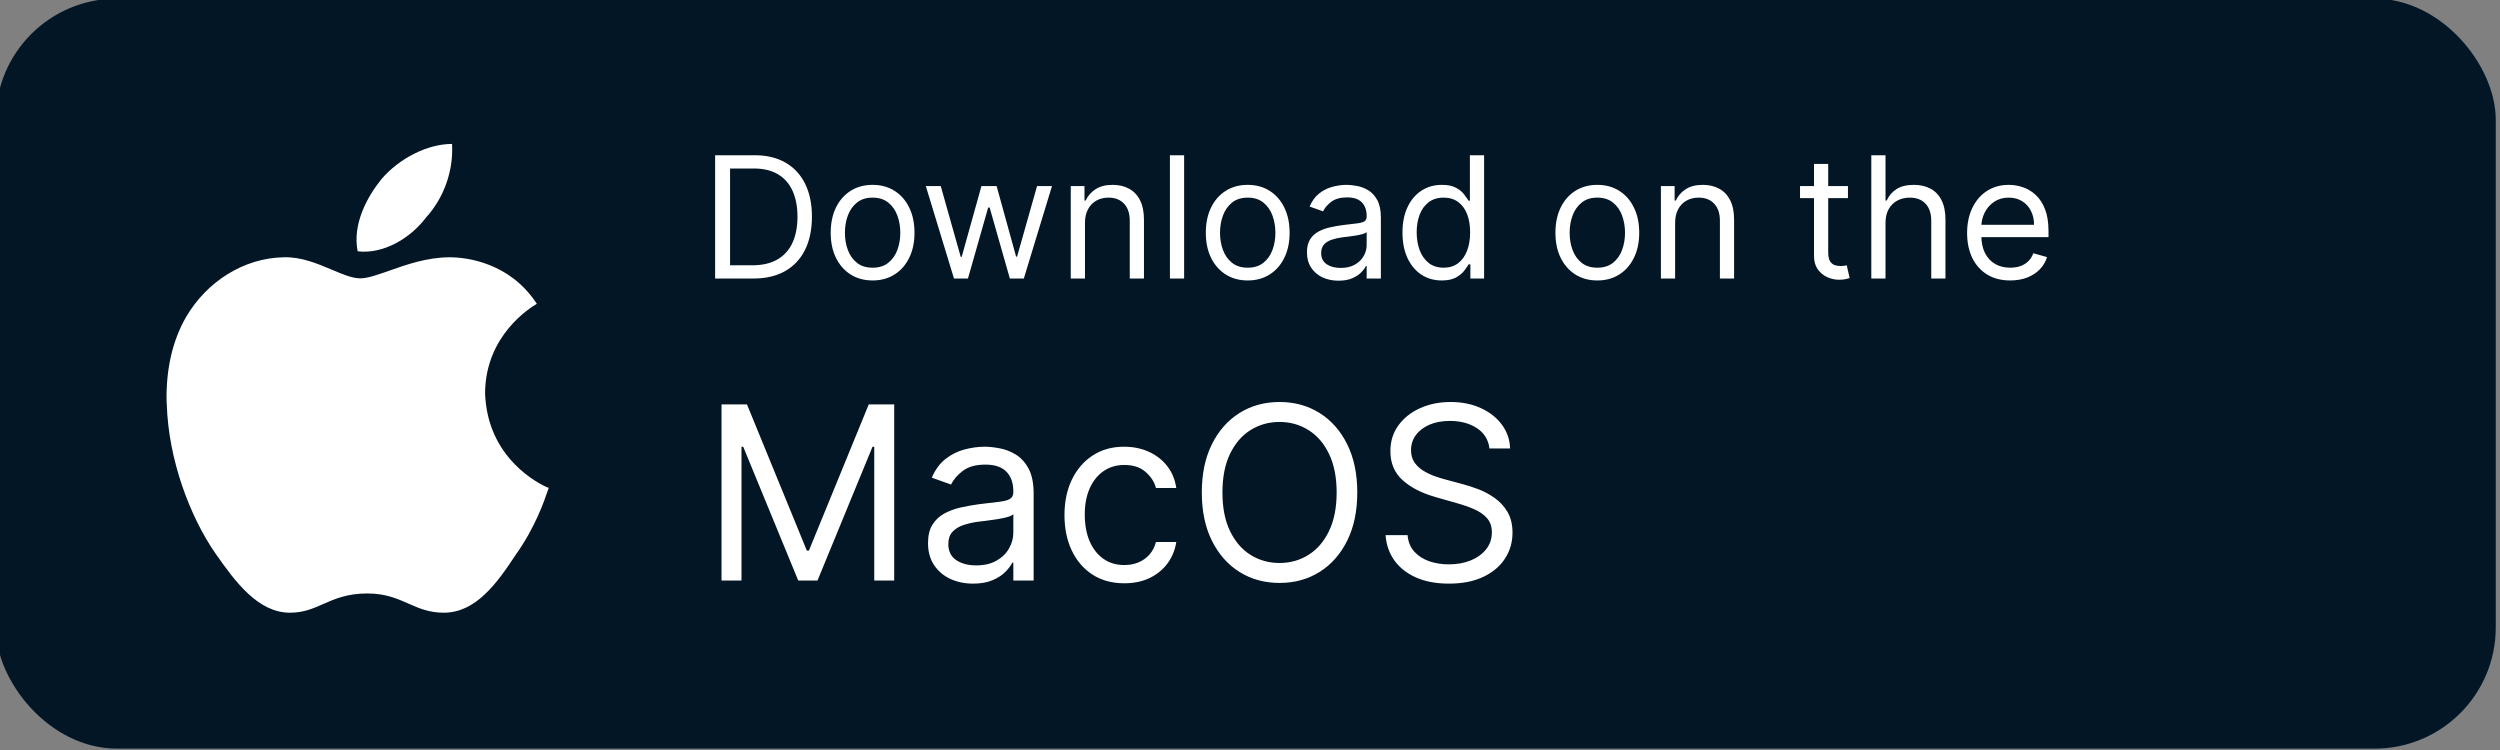 <svg xmlns="http://www.w3.org/2000/svg" width="180" height="54" viewBox="0 0 180 54" fill="none"><rect x="0" y="0" width="180" height="54" fill="#808080" stroke="none"/><g clip-path="url(#clip0_1_9906)"><rect x="-0.306" y="-0.099" width="180" height="54" rx="8.718" fill="#021625"></rect><path d="M30.676 15.66C31.948 14.256 32.66 12.329 32.547 10.363C30.788 10.363 28.747 11.392 27.456 12.908C26.445 14.162 25.359 16.128 25.752 18.093C27.568 18.319 29.534 17.177 30.676 15.66Z" fill="white"></path><path d="M38.626 21.891C38.271 22.102 34.926 24.098 34.926 28.353C34.935 28.617 34.962 28.867 34.992 29.114H34.991C35.545 33.545 39.44 35.129 39.511 35.129C39.498 35.146 39.468 35.232 39.42 35.377C39.194 36.045 38.549 37.955 37.134 39.94C35.768 42.019 34.251 44.115 31.949 44.115C30.893 44.115 30.163 43.793 29.408 43.46C28.596 43.101 27.754 42.729 26.445 42.729C24.997 42.729 24.103 43.124 23.269 43.492C22.539 43.814 21.854 44.115 20.884 44.115C18.582 44.115 16.953 41.907 15.512 39.847C13.68 37.207 12.127 33.098 12.009 29.114C12.008 29.073 12.005 29.032 12.002 28.991C11.998 28.947 11.995 28.902 11.994 28.858C11.956 26.706 12.368 24.59 13.416 22.793C14.894 20.284 17.535 18.58 20.417 18.524C21.678 18.482 22.86 18.982 23.893 19.419C24.669 19.748 25.361 20.041 25.94 20.041C26.466 20.041 27.179 19.789 28.023 19.491C29.252 19.057 30.76 18.524 32.379 18.524C33.558 18.525 36.704 18.88 38.651 21.875C38.646 21.878 38.638 21.884 38.626 21.891Z" fill="white"></path><path d="M54.229 20.054H51.489V11.178H54.35C55.211 11.178 55.948 11.356 56.56 11.711C57.173 12.064 57.642 12.571 57.969 13.232C58.295 13.891 58.459 14.68 58.459 15.599C58.459 16.523 58.294 17.319 57.965 17.987C57.635 18.651 57.156 19.163 56.526 19.521C55.896 19.877 55.13 20.054 54.229 20.054ZM52.564 19.101H54.159C54.893 19.101 55.501 18.959 55.984 18.676C56.467 18.393 56.826 17.99 57.063 17.467C57.3 16.944 57.419 16.321 57.419 15.599C57.419 14.882 57.301 14.265 57.068 13.748C56.833 13.228 56.484 12.829 56.019 12.552C55.553 12.272 54.974 12.132 54.281 12.132H52.564V19.101ZM62.827 20.193C62.226 20.193 61.699 20.05 61.245 19.764C60.795 19.478 60.442 19.078 60.188 18.563C59.937 18.049 59.811 17.448 59.811 16.76C59.811 16.067 59.937 15.461 60.188 14.944C60.442 14.427 60.795 14.025 61.245 13.739C61.699 13.453 62.226 13.31 62.827 13.31C63.428 13.31 63.954 13.453 64.405 13.739C64.859 14.025 65.211 14.427 65.463 14.944C65.717 15.461 65.844 16.067 65.844 16.76C65.844 17.448 65.717 18.049 65.463 18.563C65.211 19.078 64.859 19.478 64.405 19.764C63.954 20.05 63.428 20.193 62.827 20.193ZM62.827 19.274C63.284 19.274 63.66 19.157 63.954 18.923C64.249 18.689 64.467 18.381 64.609 18C64.75 17.619 64.821 17.205 64.821 16.76C64.821 16.315 64.75 15.901 64.609 15.516C64.467 15.132 64.249 14.822 63.954 14.585C63.66 14.348 63.284 14.229 62.827 14.229C62.371 14.229 61.995 14.348 61.701 14.585C61.406 14.822 61.188 15.132 61.046 15.516C60.904 15.901 60.834 16.315 60.834 16.76C60.834 17.205 60.904 17.619 61.046 18C61.188 18.381 61.406 18.689 61.701 18.923C61.995 19.157 62.371 19.274 62.827 19.274ZM68.687 20.054L66.659 13.397H67.734L69.172 18.494H69.242L70.663 13.397H71.756L73.16 18.477H73.229L74.668 13.397H75.743L73.715 20.054H72.709L71.253 14.94H71.149L69.693 20.054H68.687ZM78.118 16.049V20.054H77.095V13.397H78.083V14.437H78.17C78.326 14.099 78.563 13.828 78.881 13.623C79.199 13.414 79.609 13.31 80.112 13.31C80.562 13.31 80.957 13.403 81.295 13.588C81.633 13.77 81.896 14.047 82.084 14.42C82.271 14.79 82.365 15.258 82.365 15.824V20.054H81.343V15.893C81.343 15.37 81.207 14.963 80.935 14.671C80.663 14.377 80.291 14.229 79.817 14.229C79.49 14.229 79.199 14.3 78.941 14.442C78.687 14.583 78.486 14.79 78.339 15.061C78.192 15.333 78.118 15.662 78.118 16.049ZM85.257 11.178V20.054H84.234V11.178H85.257ZM89.835 20.193C89.234 20.193 88.707 20.05 88.253 19.764C87.802 19.478 87.45 19.078 87.196 18.563C86.944 18.049 86.819 17.448 86.819 16.76C86.819 16.067 86.944 15.461 87.196 14.944C87.45 14.427 87.802 14.025 88.253 13.739C88.707 13.453 89.234 13.31 89.835 13.31C90.436 13.31 90.962 13.453 91.413 13.739C91.866 14.025 92.219 14.427 92.47 14.944C92.725 15.461 92.852 16.067 92.852 16.76C92.852 17.448 92.725 18.049 92.47 18.563C92.219 19.078 91.866 19.478 91.413 19.764C90.962 20.05 90.436 20.193 89.835 20.193ZM89.835 19.274C90.292 19.274 90.667 19.157 90.962 18.923C91.257 18.689 91.475 18.381 91.616 18C91.758 17.619 91.829 17.205 91.829 16.76C91.829 16.315 91.758 15.901 91.616 15.516C91.475 15.132 91.257 14.822 90.962 14.585C90.667 14.348 90.292 14.229 89.835 14.229C89.379 14.229 89.003 14.348 88.708 14.585C88.413 14.822 88.195 15.132 88.054 15.516C87.912 15.901 87.841 16.315 87.841 16.76C87.841 17.205 87.912 17.619 88.054 18C88.195 18.381 88.413 18.689 88.708 18.923C89.003 19.157 89.379 19.274 89.835 19.274ZM96.372 20.21C95.95 20.21 95.567 20.131 95.223 19.972C94.88 19.81 94.606 19.578 94.404 19.274C94.202 18.968 94.101 18.598 94.101 18.165C94.101 17.783 94.176 17.474 94.326 17.237C94.477 16.997 94.677 16.809 94.929 16.674C95.18 16.538 95.457 16.437 95.761 16.37C96.067 16.301 96.375 16.246 96.684 16.206C97.088 16.154 97.416 16.114 97.668 16.088C97.922 16.06 98.107 16.012 98.223 15.945C98.341 15.879 98.4 15.764 98.4 15.599V15.564C98.4 15.136 98.283 14.804 98.049 14.567C97.818 14.33 97.467 14.212 96.996 14.212C96.508 14.212 96.125 14.319 95.847 14.533C95.57 14.746 95.375 14.975 95.262 15.217L94.292 14.871C94.465 14.466 94.696 14.151 94.985 13.926C95.277 13.698 95.595 13.539 95.939 13.449C96.285 13.357 96.626 13.31 96.961 13.31C97.175 13.31 97.421 13.336 97.698 13.388C97.978 13.438 98.249 13.54 98.509 13.696C98.772 13.852 98.99 14.088 99.163 14.403C99.336 14.717 99.423 15.139 99.423 15.668V20.054H98.4V19.153H98.348C98.279 19.297 98.163 19.452 98.001 19.616C97.84 19.781 97.624 19.921 97.356 20.037C97.087 20.152 96.759 20.21 96.372 20.21ZM96.528 19.291C96.933 19.291 97.273 19.212 97.551 19.053C97.831 18.894 98.042 18.689 98.184 18.438C98.328 18.186 98.4 17.922 98.4 17.645V16.708C98.357 16.76 98.262 16.808 98.114 16.851C97.97 16.892 97.802 16.928 97.612 16.96C97.424 16.989 97.24 17.015 97.061 17.038C96.885 17.058 96.742 17.075 96.632 17.09C96.366 17.124 96.118 17.181 95.886 17.259C95.658 17.334 95.473 17.448 95.332 17.601C95.193 17.751 95.124 17.956 95.124 18.217C95.124 18.572 95.255 18.841 95.518 19.023C95.784 19.202 96.121 19.291 96.528 19.291ZM103.804 20.193C103.249 20.193 102.759 20.053 102.335 19.773C101.91 19.489 101.578 19.091 101.338 18.576C101.098 18.059 100.978 17.448 100.978 16.743C100.978 16.044 101.098 15.437 101.338 14.923C101.578 14.408 101.911 14.011 102.339 13.731C102.766 13.45 103.261 13.31 103.821 13.31C104.255 13.31 104.597 13.383 104.848 13.527C105.103 13.669 105.296 13.831 105.429 14.012C105.565 14.192 105.67 14.339 105.745 14.455H105.832V11.178H106.855V20.054H105.867V19.031H105.745C105.67 19.153 105.563 19.306 105.425 19.491C105.286 19.673 105.088 19.836 104.831 19.98C104.574 20.122 104.231 20.193 103.804 20.193ZM103.942 19.274C104.353 19.274 104.699 19.167 104.983 18.953C105.266 18.737 105.481 18.438 105.628 18.056C105.776 17.672 105.849 17.228 105.849 16.726C105.849 16.229 105.777 15.794 105.633 15.421C105.488 15.046 105.274 14.754 104.991 14.546C104.708 14.335 104.359 14.229 103.942 14.229C103.509 14.229 103.148 14.341 102.859 14.563C102.573 14.783 102.358 15.082 102.213 15.46C102.072 15.836 102.001 16.258 102.001 16.726C102.001 17.2 102.073 17.63 102.217 18.017C102.365 18.401 102.582 18.708 102.868 18.936C103.157 19.161 103.515 19.274 103.942 19.274ZM115.007 20.193C114.406 20.193 113.879 20.05 113.425 19.764C112.975 19.478 112.622 19.078 112.368 18.563C112.116 18.049 111.991 17.448 111.991 16.76C111.991 16.067 112.116 15.461 112.368 14.944C112.622 14.427 112.975 14.025 113.425 13.739C113.879 13.453 114.406 13.31 115.007 13.31C115.608 13.31 116.134 13.453 116.585 13.739C117.039 14.025 117.391 14.427 117.642 14.944C117.897 15.461 118.024 16.067 118.024 16.76C118.024 17.448 117.897 18.049 117.642 18.563C117.391 19.078 117.039 19.478 116.585 19.764C116.134 20.05 115.608 20.193 115.007 20.193ZM115.007 19.274C115.464 19.274 115.839 19.157 116.134 18.923C116.429 18.689 116.647 18.381 116.789 18C116.93 17.619 117.001 17.205 117.001 16.76C117.001 16.315 116.93 15.901 116.789 15.516C116.647 15.132 116.429 14.822 116.134 14.585C115.839 14.348 115.464 14.229 115.007 14.229C114.551 14.229 114.175 14.348 113.88 14.585C113.586 14.822 113.368 15.132 113.226 15.516C113.084 15.901 113.014 16.315 113.014 16.76C113.014 17.205 113.084 17.619 113.226 18C113.368 18.381 113.586 18.689 113.88 18.923C114.175 19.157 114.551 19.274 115.007 19.274ZM120.608 16.049V20.054H119.585V13.397H120.573V14.437H120.66C120.816 14.099 121.053 13.828 121.371 13.623C121.689 13.414 122.099 13.31 122.602 13.31C123.052 13.31 123.447 13.403 123.785 13.588C124.123 13.77 124.386 14.047 124.574 14.42C124.761 14.79 124.855 15.258 124.855 15.824V20.054H123.833V15.893C123.833 15.37 123.697 14.963 123.425 14.671C123.154 14.377 122.781 14.229 122.307 14.229C121.98 14.229 121.689 14.3 121.431 14.442C121.177 14.583 120.976 14.79 120.829 15.061C120.682 15.333 120.608 15.662 120.608 16.049ZM133.052 13.397V14.264H129.602V13.397H133.052ZM130.608 11.802H131.631V18.147C131.631 18.436 131.672 18.653 131.756 18.797C131.843 18.939 131.953 19.034 132.086 19.083C132.221 19.13 132.364 19.153 132.515 19.153C132.627 19.153 132.72 19.147 132.792 19.135C132.864 19.121 132.922 19.109 132.965 19.101L133.174 20.02C133.104 20.046 133.007 20.072 132.883 20.098C132.759 20.126 132.601 20.141 132.411 20.141C132.122 20.141 131.839 20.079 131.561 19.954C131.287 19.83 131.058 19.641 130.876 19.387C130.697 19.133 130.608 18.812 130.608 18.425V11.802ZM135.757 16.049V20.054H134.734V11.178H135.757V14.437H135.843C135.999 14.093 136.233 13.82 136.545 13.618C136.86 13.413 137.279 13.31 137.802 13.31C138.256 13.31 138.653 13.401 138.994 13.584C139.335 13.763 139.599 14.039 139.787 14.411C139.978 14.781 140.073 15.252 140.073 15.824V20.054H139.05V15.893C139.05 15.365 138.913 14.956 138.639 14.667C138.367 14.375 137.99 14.229 137.508 14.229C137.172 14.229 136.872 14.3 136.606 14.442C136.343 14.583 136.135 14.79 135.982 15.061C135.832 15.333 135.757 15.662 135.757 16.049ZM144.736 20.193C144.094 20.193 143.541 20.051 143.076 19.768C142.613 19.482 142.257 19.083 142.005 18.572C141.757 18.058 141.632 17.459 141.632 16.778C141.632 16.096 141.757 15.495 142.005 14.975C142.257 14.452 142.606 14.044 143.054 13.752C143.505 13.458 144.031 13.31 144.632 13.31C144.978 13.31 145.321 13.368 145.659 13.484C145.997 13.599 146.305 13.787 146.582 14.047C146.859 14.304 147.08 14.645 147.245 15.07C147.41 15.495 147.492 16.018 147.492 16.639V17.072H142.361V16.188H146.452C146.452 15.813 146.377 15.477 146.227 15.183C146.079 14.888 145.868 14.655 145.594 14.485C145.322 14.315 145.002 14.229 144.632 14.229C144.224 14.229 143.872 14.33 143.574 14.533C143.279 14.732 143.053 14.992 142.894 15.313C142.735 15.633 142.655 15.977 142.655 16.344V16.934C142.655 17.436 142.742 17.863 142.915 18.212C143.092 18.559 143.336 18.823 143.648 19.005C143.96 19.184 144.323 19.274 144.736 19.274C145.004 19.274 145.247 19.236 145.464 19.161C145.683 19.083 145.873 18.968 146.032 18.815C146.19 18.659 146.313 18.465 146.4 18.234L147.388 18.511C147.284 18.846 147.109 19.141 146.864 19.395C146.618 19.647 146.315 19.843 145.954 19.985C145.592 20.123 145.186 20.193 144.736 20.193Z" fill="white"></path><path d="M51.95 29.118H53.783L58.092 39.643H58.241L62.55 29.118H64.383V41.798H62.946V32.164H62.822L58.86 41.798H57.473L53.51 32.164H53.387V41.798H51.95V29.118ZM70.062 42.021C69.459 42.021 68.912 41.907 68.421 41.68C67.93 41.449 67.54 41.117 67.251 40.683C66.962 40.246 66.817 39.718 66.817 39.098C66.817 38.553 66.925 38.112 67.139 37.773C67.354 37.431 67.641 37.163 68 36.968C68.359 36.775 68.755 36.63 69.189 36.535C69.626 36.436 70.066 36.358 70.508 36.3C71.085 36.225 71.554 36.17 71.913 36.133C72.276 36.091 72.541 36.023 72.706 35.928C72.875 35.833 72.96 35.668 72.96 35.433V35.383C72.96 34.773 72.792 34.298 72.458 33.959C72.128 33.621 71.626 33.452 70.954 33.452C70.256 33.452 69.709 33.604 69.313 33.91C68.916 34.215 68.638 34.541 68.477 34.888L67.09 34.393C67.338 33.815 67.668 33.365 68.081 33.043C68.498 32.717 68.951 32.49 69.443 32.362C69.938 32.23 70.425 32.164 70.904 32.164C71.209 32.164 71.56 32.201 71.957 32.275C72.357 32.346 72.743 32.492 73.114 32.715C73.49 32.938 73.802 33.274 74.049 33.724C74.297 34.174 74.421 34.777 74.421 35.532V41.798H72.96V40.51H72.885C72.786 40.716 72.621 40.937 72.39 41.172C72.159 41.408 71.851 41.608 71.467 41.773C71.084 41.938 70.615 42.021 70.062 42.021ZM70.285 40.708C70.863 40.708 71.35 40.595 71.746 40.368C72.146 40.141 72.448 39.847 72.65 39.488C72.856 39.129 72.96 38.752 72.96 38.355V37.018C72.898 37.092 72.761 37.16 72.551 37.222C72.344 37.28 72.105 37.332 71.833 37.377C71.564 37.418 71.302 37.456 71.046 37.489C70.794 37.517 70.59 37.542 70.433 37.563C70.054 37.612 69.699 37.693 69.368 37.804C69.042 37.912 68.778 38.075 68.576 38.294C68.378 38.508 68.279 38.801 68.279 39.173C68.279 39.68 68.466 40.064 68.842 40.324C69.222 40.58 69.703 40.708 70.285 40.708ZM80.951 41.996C80.06 41.996 79.292 41.785 78.648 41.364C78.004 40.943 77.509 40.364 77.162 39.625C76.815 38.886 76.642 38.042 76.642 37.092C76.642 36.126 76.819 35.274 77.174 34.535C77.534 33.792 78.033 33.212 78.673 32.795C79.317 32.374 80.068 32.164 80.926 32.164C81.595 32.164 82.198 32.288 82.734 32.535C83.271 32.783 83.711 33.13 84.053 33.575C84.396 34.021 84.608 34.541 84.691 35.136H83.23C83.118 34.702 82.871 34.319 82.487 33.984C82.107 33.646 81.595 33.477 80.951 33.477C80.382 33.477 79.882 33.625 79.453 33.922C79.028 34.215 78.695 34.63 78.456 35.167C78.221 35.699 78.103 36.325 78.103 37.043C78.103 37.778 78.219 38.417 78.45 38.962C78.685 39.507 79.015 39.93 79.441 40.231C79.87 40.533 80.373 40.683 80.951 40.683C81.331 40.683 81.676 40.617 81.985 40.485C82.295 40.353 82.557 40.163 82.772 39.916C82.986 39.668 83.139 39.371 83.23 39.024H84.691C84.608 39.585 84.404 40.091 84.078 40.541C83.756 40.987 83.329 41.342 82.796 41.606C82.268 41.866 81.653 41.996 80.951 41.996ZM97.724 35.458C97.724 36.795 97.483 37.951 97 38.925C96.517 39.899 95.854 40.65 95.012 41.179C94.17 41.707 93.208 41.971 92.127 41.971C91.045 41.971 90.084 41.707 89.242 41.179C88.4 40.65 87.737 39.899 87.254 38.925C86.771 37.951 86.53 36.795 86.53 35.458C86.53 34.12 86.771 32.965 87.254 31.991C87.737 31.016 88.4 30.265 89.242 29.737C90.084 29.208 91.045 28.944 92.127 28.944C93.208 28.944 94.17 29.208 95.012 29.737C95.854 30.265 96.517 31.016 97 31.991C97.483 32.965 97.724 34.12 97.724 35.458ZM96.238 35.458C96.238 34.36 96.054 33.433 95.687 32.678C95.324 31.922 94.831 31.351 94.207 30.963C93.588 30.575 92.895 30.381 92.127 30.381C91.359 30.381 90.664 30.575 90.04 30.963C89.421 31.351 88.928 31.922 88.561 32.678C88.197 33.433 88.016 34.36 88.016 35.458C88.016 36.556 88.197 37.482 88.561 38.238C88.928 38.993 89.421 39.565 90.04 39.953C90.664 40.341 91.359 40.535 92.127 40.535C92.895 40.535 93.588 40.341 94.207 39.953C94.831 39.565 95.324 38.993 95.687 38.238C96.054 37.482 96.238 36.556 96.238 35.458ZM107.24 32.288C107.166 31.66 106.865 31.173 106.336 30.826C105.808 30.48 105.16 30.306 104.392 30.306C103.831 30.306 103.34 30.397 102.919 30.579C102.502 30.761 102.176 31.01 101.94 31.328C101.709 31.646 101.594 32.007 101.594 32.411C101.594 32.75 101.674 33.041 101.835 33.285C102 33.524 102.211 33.724 102.467 33.885C102.723 34.042 102.991 34.172 103.272 34.275C103.552 34.374 103.81 34.455 104.046 34.517L105.333 34.863C105.664 34.95 106.031 35.07 106.435 35.222C106.844 35.375 107.234 35.584 107.606 35.848C107.981 36.108 108.291 36.442 108.534 36.851C108.778 37.26 108.9 37.761 108.9 38.355C108.9 39.041 108.72 39.66 108.361 40.213C108.006 40.766 107.486 41.206 106.801 41.532C106.12 41.858 105.292 42.021 104.318 42.021C103.41 42.021 102.624 41.874 101.959 41.581C101.299 41.288 100.778 40.879 100.399 40.355C100.023 39.831 99.811 39.222 99.761 38.529H101.346C101.387 39.008 101.548 39.404 101.829 39.718C102.114 40.027 102.473 40.258 102.906 40.411C103.344 40.559 103.814 40.634 104.318 40.634C104.904 40.634 105.43 40.539 105.897 40.349C106.363 40.155 106.733 39.887 107.005 39.544C107.278 39.197 107.414 38.793 107.414 38.331C107.414 37.91 107.296 37.567 107.061 37.303C106.826 37.039 106.516 36.824 106.132 36.659C105.748 36.494 105.333 36.349 104.888 36.225L103.327 35.78C102.337 35.495 101.552 35.088 100.975 34.56C100.397 34.032 100.108 33.34 100.108 32.486C100.108 31.776 100.3 31.157 100.684 30.628C101.072 30.096 101.592 29.683 102.244 29.39C102.9 29.093 103.633 28.944 104.442 28.944C105.259 28.944 105.986 29.091 106.621 29.384C107.257 29.673 107.76 30.069 108.132 30.573C108.508 31.076 108.706 31.648 108.726 32.288H107.24Z" fill="white"></path></g><defs><clipPath id="clip0_1_9906"><rect width="180" height="54" fill="white"></rect></clipPath></defs></svg>